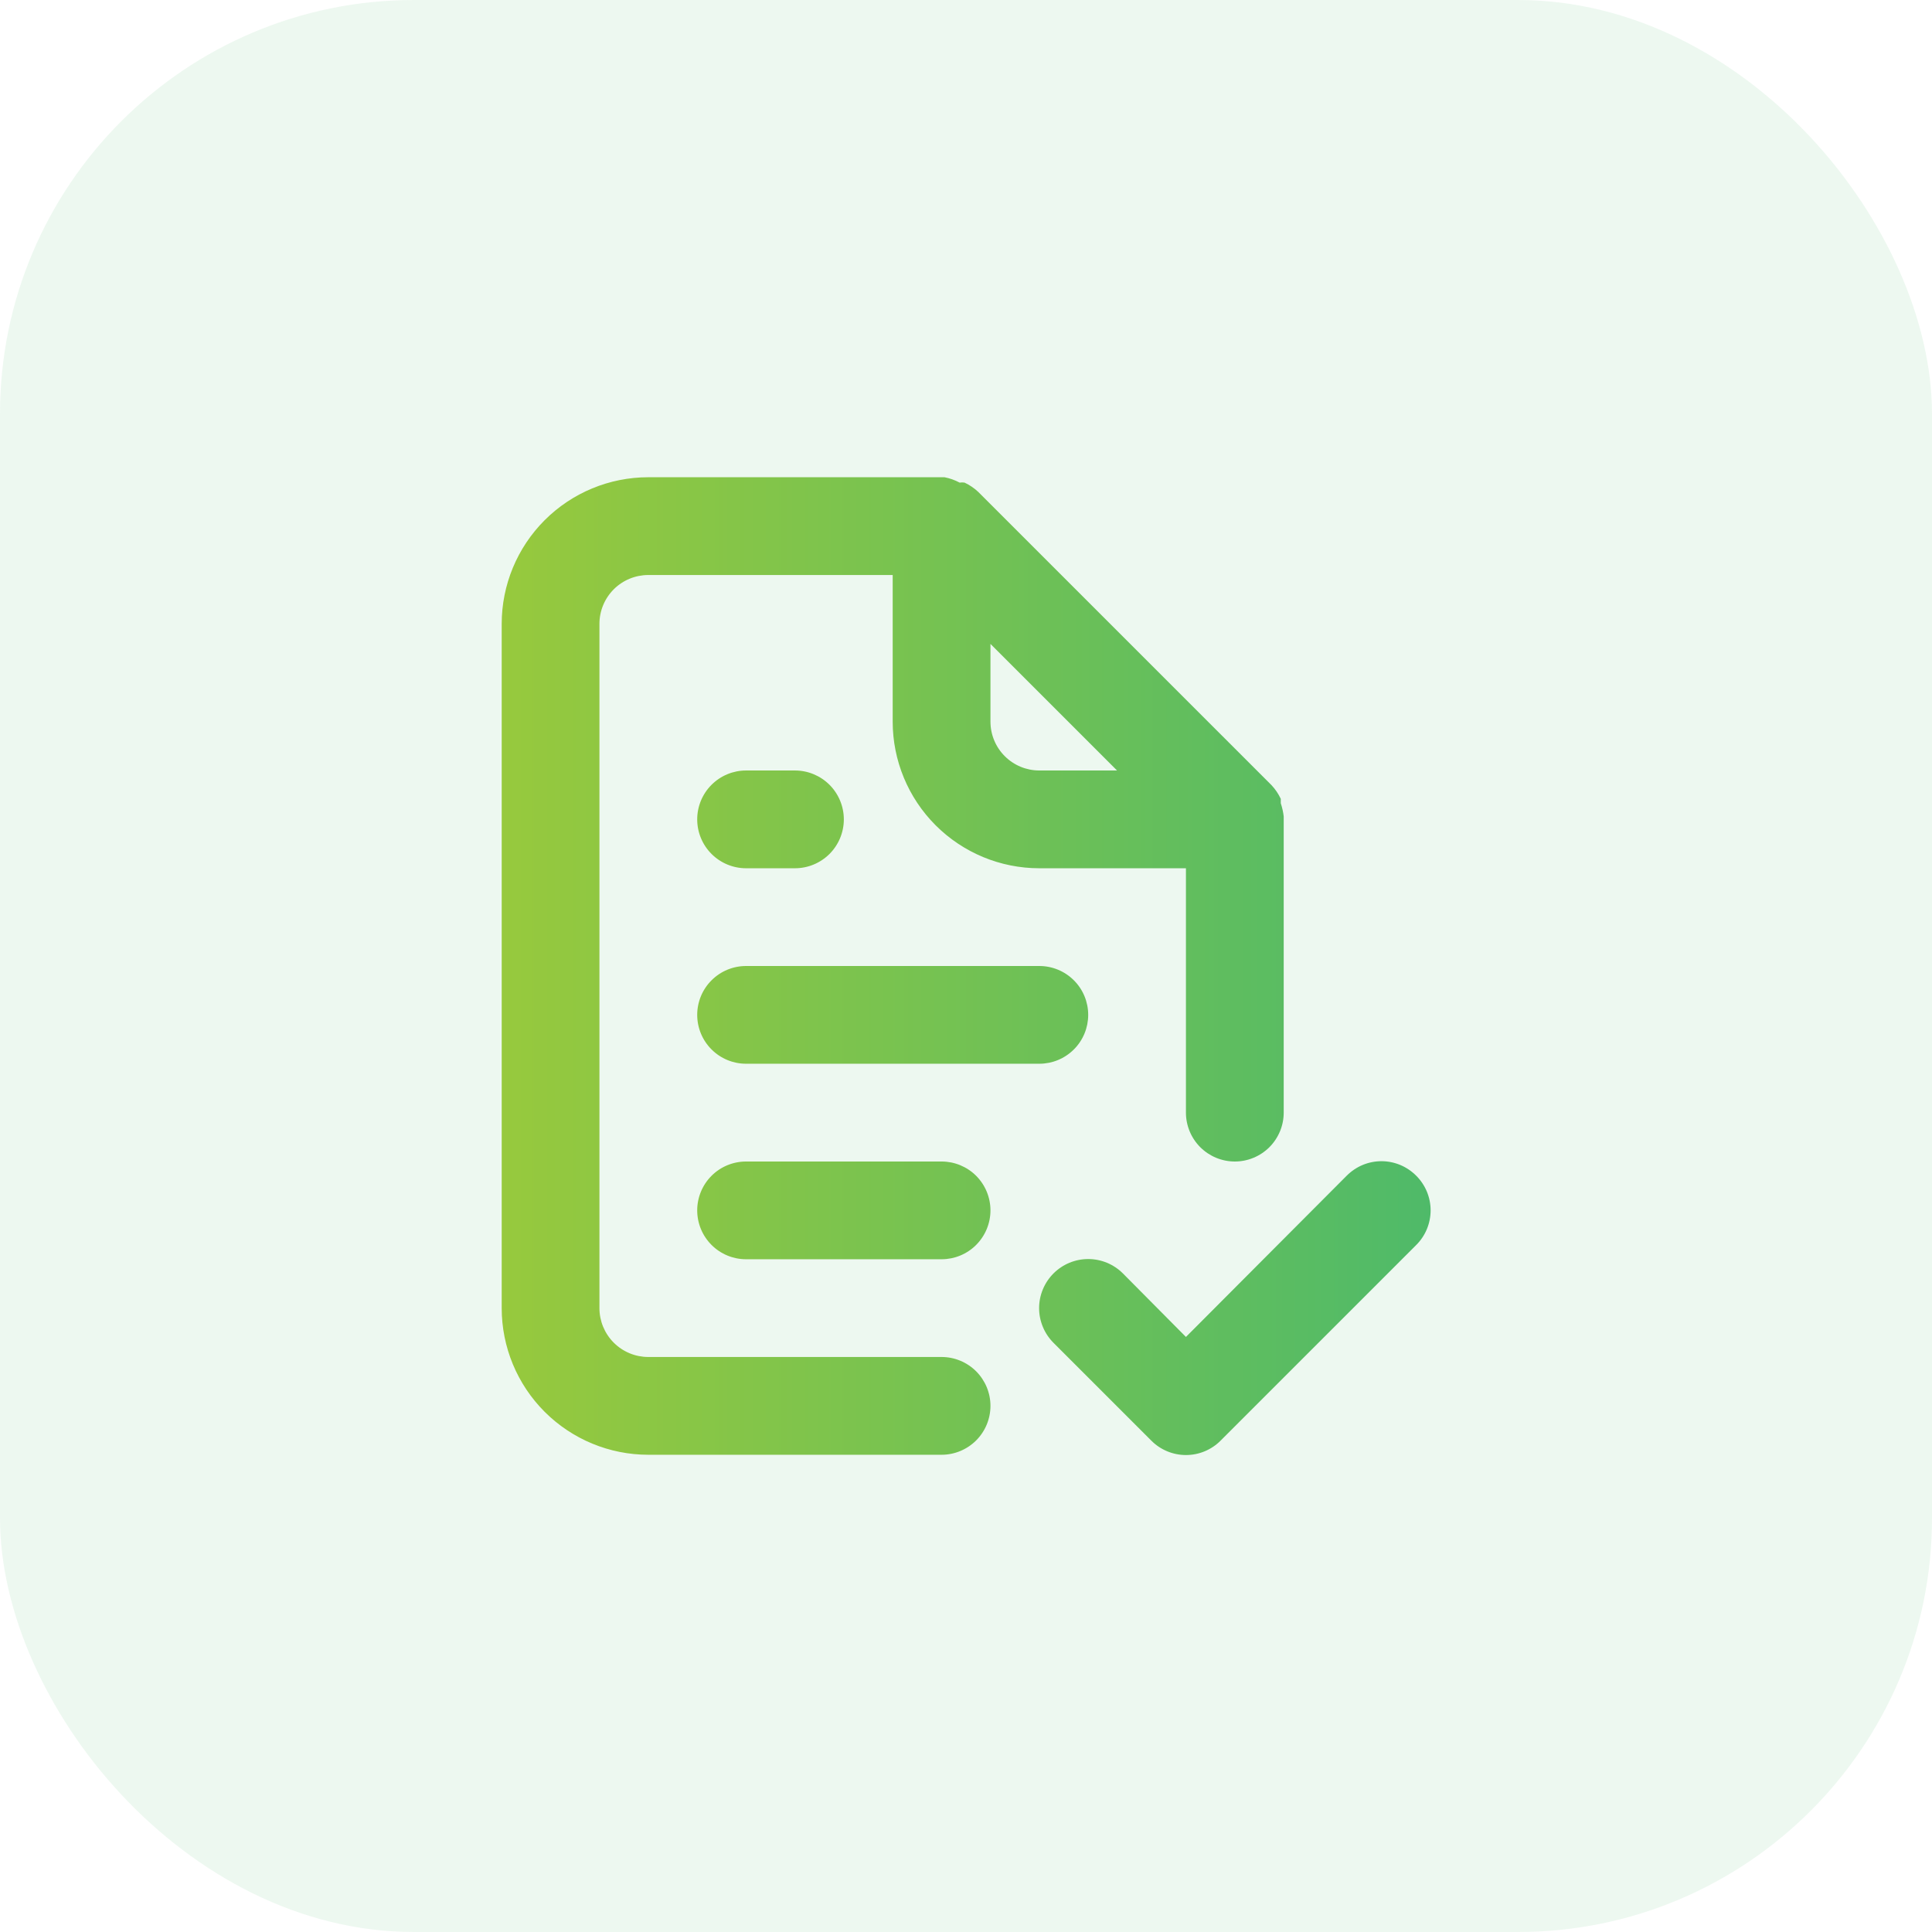 <svg width="56" height="56" viewBox="0 0 56 56" fill="none" xmlns="http://www.w3.org/2000/svg">
<rect width="56" height="56" rx="12" fill="#4FBA69" fill-opacity="0.1"/>
<path d="M27.292 39.333H18.792C18.416 39.333 18.056 39.184 17.79 38.918C17.525 38.653 17.375 38.292 17.375 37.917V18.083C17.375 17.707 17.525 17.347 17.79 17.081C18.056 16.816 18.416 16.667 18.792 16.667H25.875V20.917C25.875 22.044 26.323 23.125 27.12 23.922C27.917 24.719 28.998 25.167 30.125 25.167H34.375V32.25C34.375 32.626 34.525 32.986 34.79 33.252C35.056 33.517 35.416 33.667 35.792 33.667C36.168 33.667 36.528 33.517 36.794 33.252C37.059 32.986 37.209 32.626 37.209 32.25V23.75C37.209 23.75 37.209 23.75 37.209 23.665C37.194 23.535 37.165 23.407 37.124 23.282V23.155C37.056 23.009 36.965 22.875 36.855 22.758L28.355 14.258C28.237 14.148 28.104 14.057 27.958 13.989C27.911 13.981 27.863 13.981 27.816 13.989C27.678 13.915 27.53 13.863 27.377 13.833H18.792C17.665 13.833 16.584 14.281 15.787 15.078C14.99 15.875 14.542 16.956 14.542 18.083V37.917C14.542 39.044 14.99 40.125 15.787 40.922C16.584 41.719 17.665 42.167 18.792 42.167H27.292C27.668 42.167 28.028 42.017 28.294 41.752C28.559 41.486 28.709 41.126 28.709 40.75C28.709 40.374 28.559 40.014 28.294 39.748C28.028 39.483 27.668 39.333 27.292 39.333ZM28.709 18.664L32.378 22.333H30.125C29.75 22.333 29.389 22.184 29.124 21.918C28.858 21.653 28.709 21.292 28.709 20.917V18.664ZM21.625 30.833H30.125C30.501 30.833 30.861 30.684 31.127 30.418C31.393 30.153 31.542 29.792 31.542 29.417C31.542 29.041 31.393 28.68 31.127 28.415C30.861 28.149 30.501 28 30.125 28H21.625C21.25 28 20.889 28.149 20.624 28.415C20.358 28.68 20.209 29.041 20.209 29.417C20.209 29.792 20.358 30.153 20.624 30.418C20.889 30.684 21.25 30.833 21.625 30.833ZM27.292 33.667H21.625C21.25 33.667 20.889 33.816 20.624 34.081C20.358 34.347 20.209 34.708 20.209 35.083C20.209 35.459 20.358 35.819 20.624 36.085C20.889 36.351 21.25 36.5 21.625 36.5H27.292C27.668 36.5 28.028 36.351 28.294 36.085C28.559 35.819 28.709 35.459 28.709 35.083C28.709 34.708 28.559 34.347 28.294 34.081C28.028 33.816 27.668 33.667 27.292 33.667ZM21.625 25.167H23.042C23.418 25.167 23.778 25.017 24.044 24.752C24.309 24.486 24.459 24.126 24.459 23.75C24.459 23.374 24.309 23.014 24.044 22.748C23.778 22.483 23.418 22.333 23.042 22.333H21.625C21.25 22.333 20.889 22.483 20.624 22.748C20.358 23.014 20.209 23.374 20.209 23.75C20.209 24.126 20.358 24.486 20.624 24.752C20.889 25.017 21.25 25.167 21.625 25.167ZM41.048 34.077C40.916 33.945 40.759 33.839 40.587 33.767C40.414 33.695 40.229 33.658 40.042 33.658C39.855 33.658 39.67 33.695 39.497 33.767C39.325 33.839 39.168 33.945 39.036 34.077L34.375 38.752L32.548 36.911C32.416 36.779 32.259 36.674 32.086 36.602C31.914 36.531 31.729 36.494 31.542 36.494C31.355 36.494 31.17 36.531 30.998 36.602C30.825 36.674 30.668 36.779 30.536 36.911C30.404 37.043 30.299 37.2 30.228 37.372C30.156 37.545 30.119 37.73 30.119 37.917C30.119 38.103 30.156 38.288 30.228 38.461C30.299 38.633 30.404 38.79 30.536 38.922L33.37 41.756C33.501 41.889 33.658 41.994 33.831 42.066C34.003 42.138 34.188 42.175 34.375 42.175C34.562 42.175 34.748 42.138 34.92 42.066C35.093 41.994 35.249 41.889 35.381 41.756L41.048 36.089C41.181 35.957 41.286 35.801 41.358 35.628C41.43 35.455 41.467 35.27 41.467 35.083C41.467 34.896 41.43 34.711 41.358 34.538C41.286 34.366 41.181 34.209 41.048 34.077Z" fill="url(#paint0_linear_3684_72031)"/>
<defs>
<linearGradient id="paint0_linear_3684_72031" x1="14.542" y1="31.153" x2="41.467" y2="31.153" gradientUnits="userSpaceOnUse">
<stop stop-color="#97C93D"/>
<stop offset="1" stop-color="#4FBA69"/>
</linearGradient>
</defs>
</svg>
